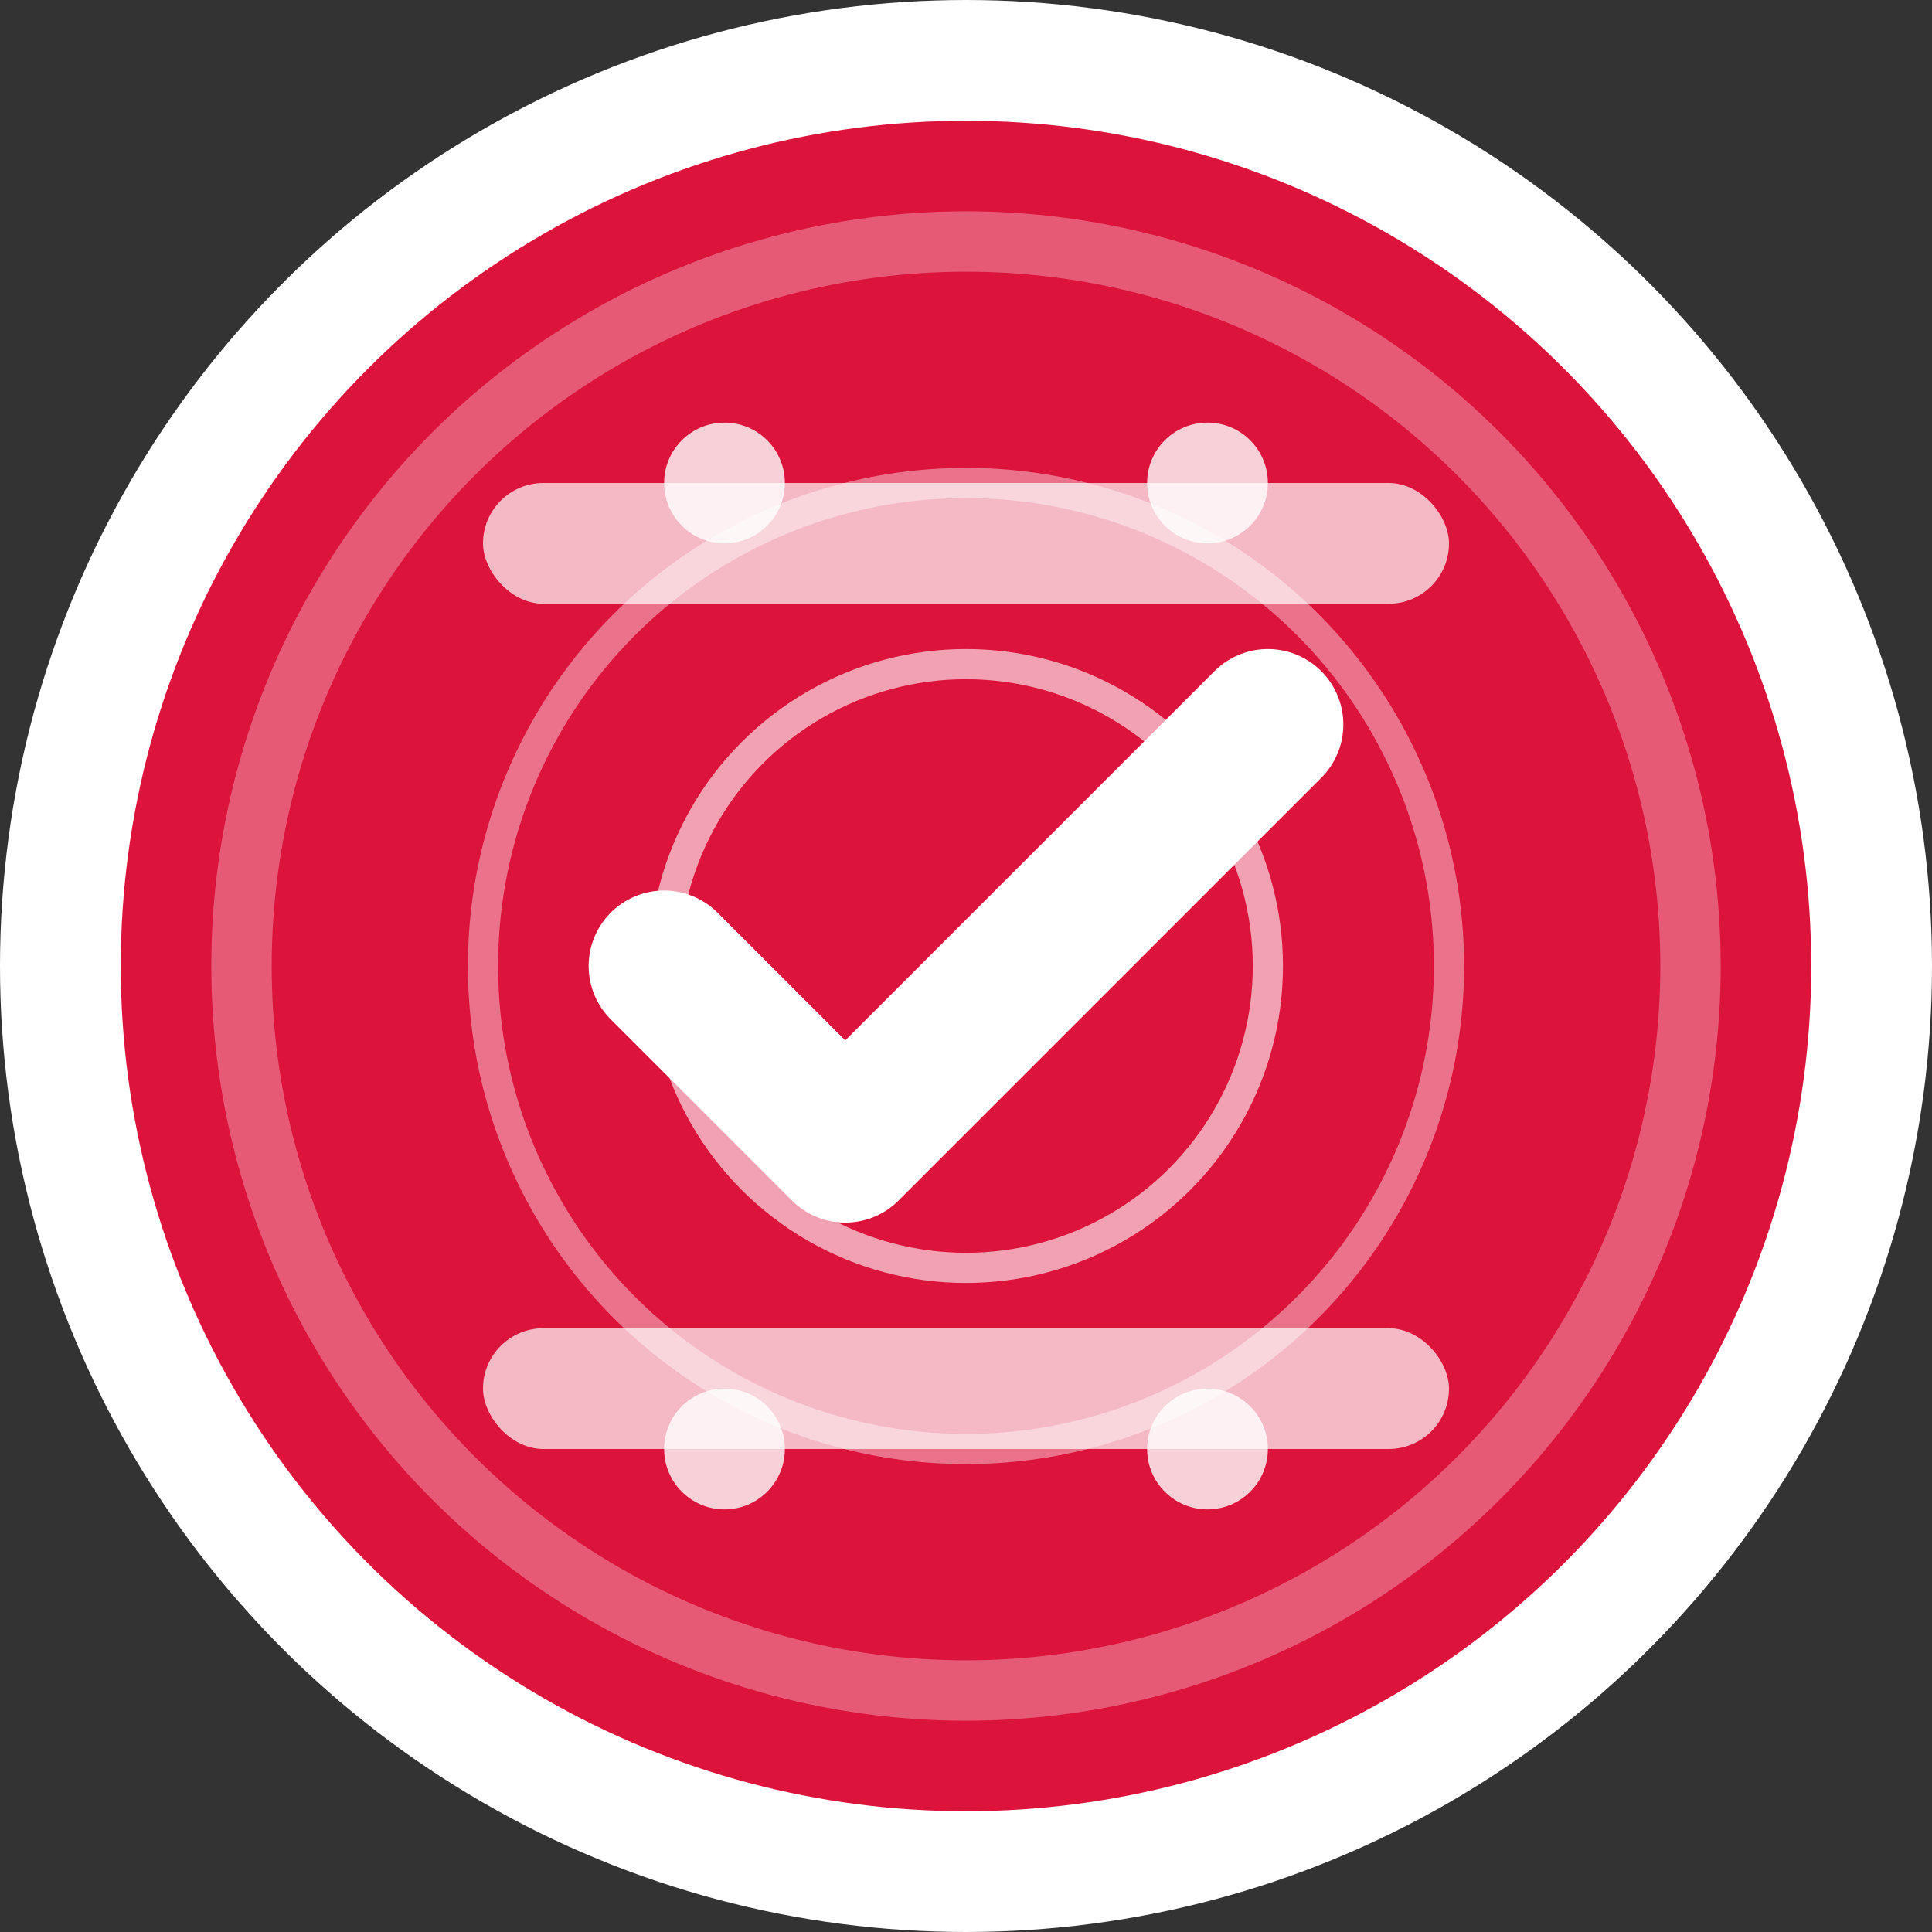 <svg width="32" height="32" viewBox="0 0 32 32" fill="none" xmlns="http://www.w3.org/2000/svg">
  <rect x="0" y="0" width="32" height="32" fill="#333333" stroke="none"/>
  <!-- Background circle with Polish red -->
  <circle cx="16" cy="16" r="15" fill="#DC143C" stroke="#fff" stroke-width="2"/>
  
  <!-- Inner circle for depth -->
  <circle cx="16" cy="16" r="12" fill="none" stroke="#fff" stroke-width="1" opacity="0.3"/>
  
  <!-- Banking/checkmark symbol -->
  <path d="M11 16L14 19L21 12" stroke="#fff" stroke-width="2.5" stroke-linecap="round" stroke-linejoin="round"/>
  
  <!-- Additional banking elements -->
  <rect x="8" y="8" width="16" height="2" rx="1" fill="#fff" opacity="0.7"/>
  <rect x="8" y="22" width="16" height="2" rx="1" fill="#fff" opacity="0.7"/>
  
  <!-- Decorative elements representing stability and trust -->
  <circle cx="16" cy="16" r="8" fill="none" stroke="#fff" stroke-width="0.5" opacity="0.4"/>
  <circle cx="16" cy="16" r="5" fill="none" stroke="#fff" stroke-width="0.5" opacity="0.6"/>
  
  <!-- Small dots for visual interest -->
  <circle cx="12" cy="8" r="1" fill="#fff" opacity="0.8"/>
  <circle cx="20" cy="8" r="1" fill="#fff" opacity="0.8"/>
  <circle cx="12" cy="24" r="1" fill="#fff" opacity="0.8"/>
  <circle cx="20" cy="24" r="1" fill="#fff" opacity="0.8"/>
</svg>
